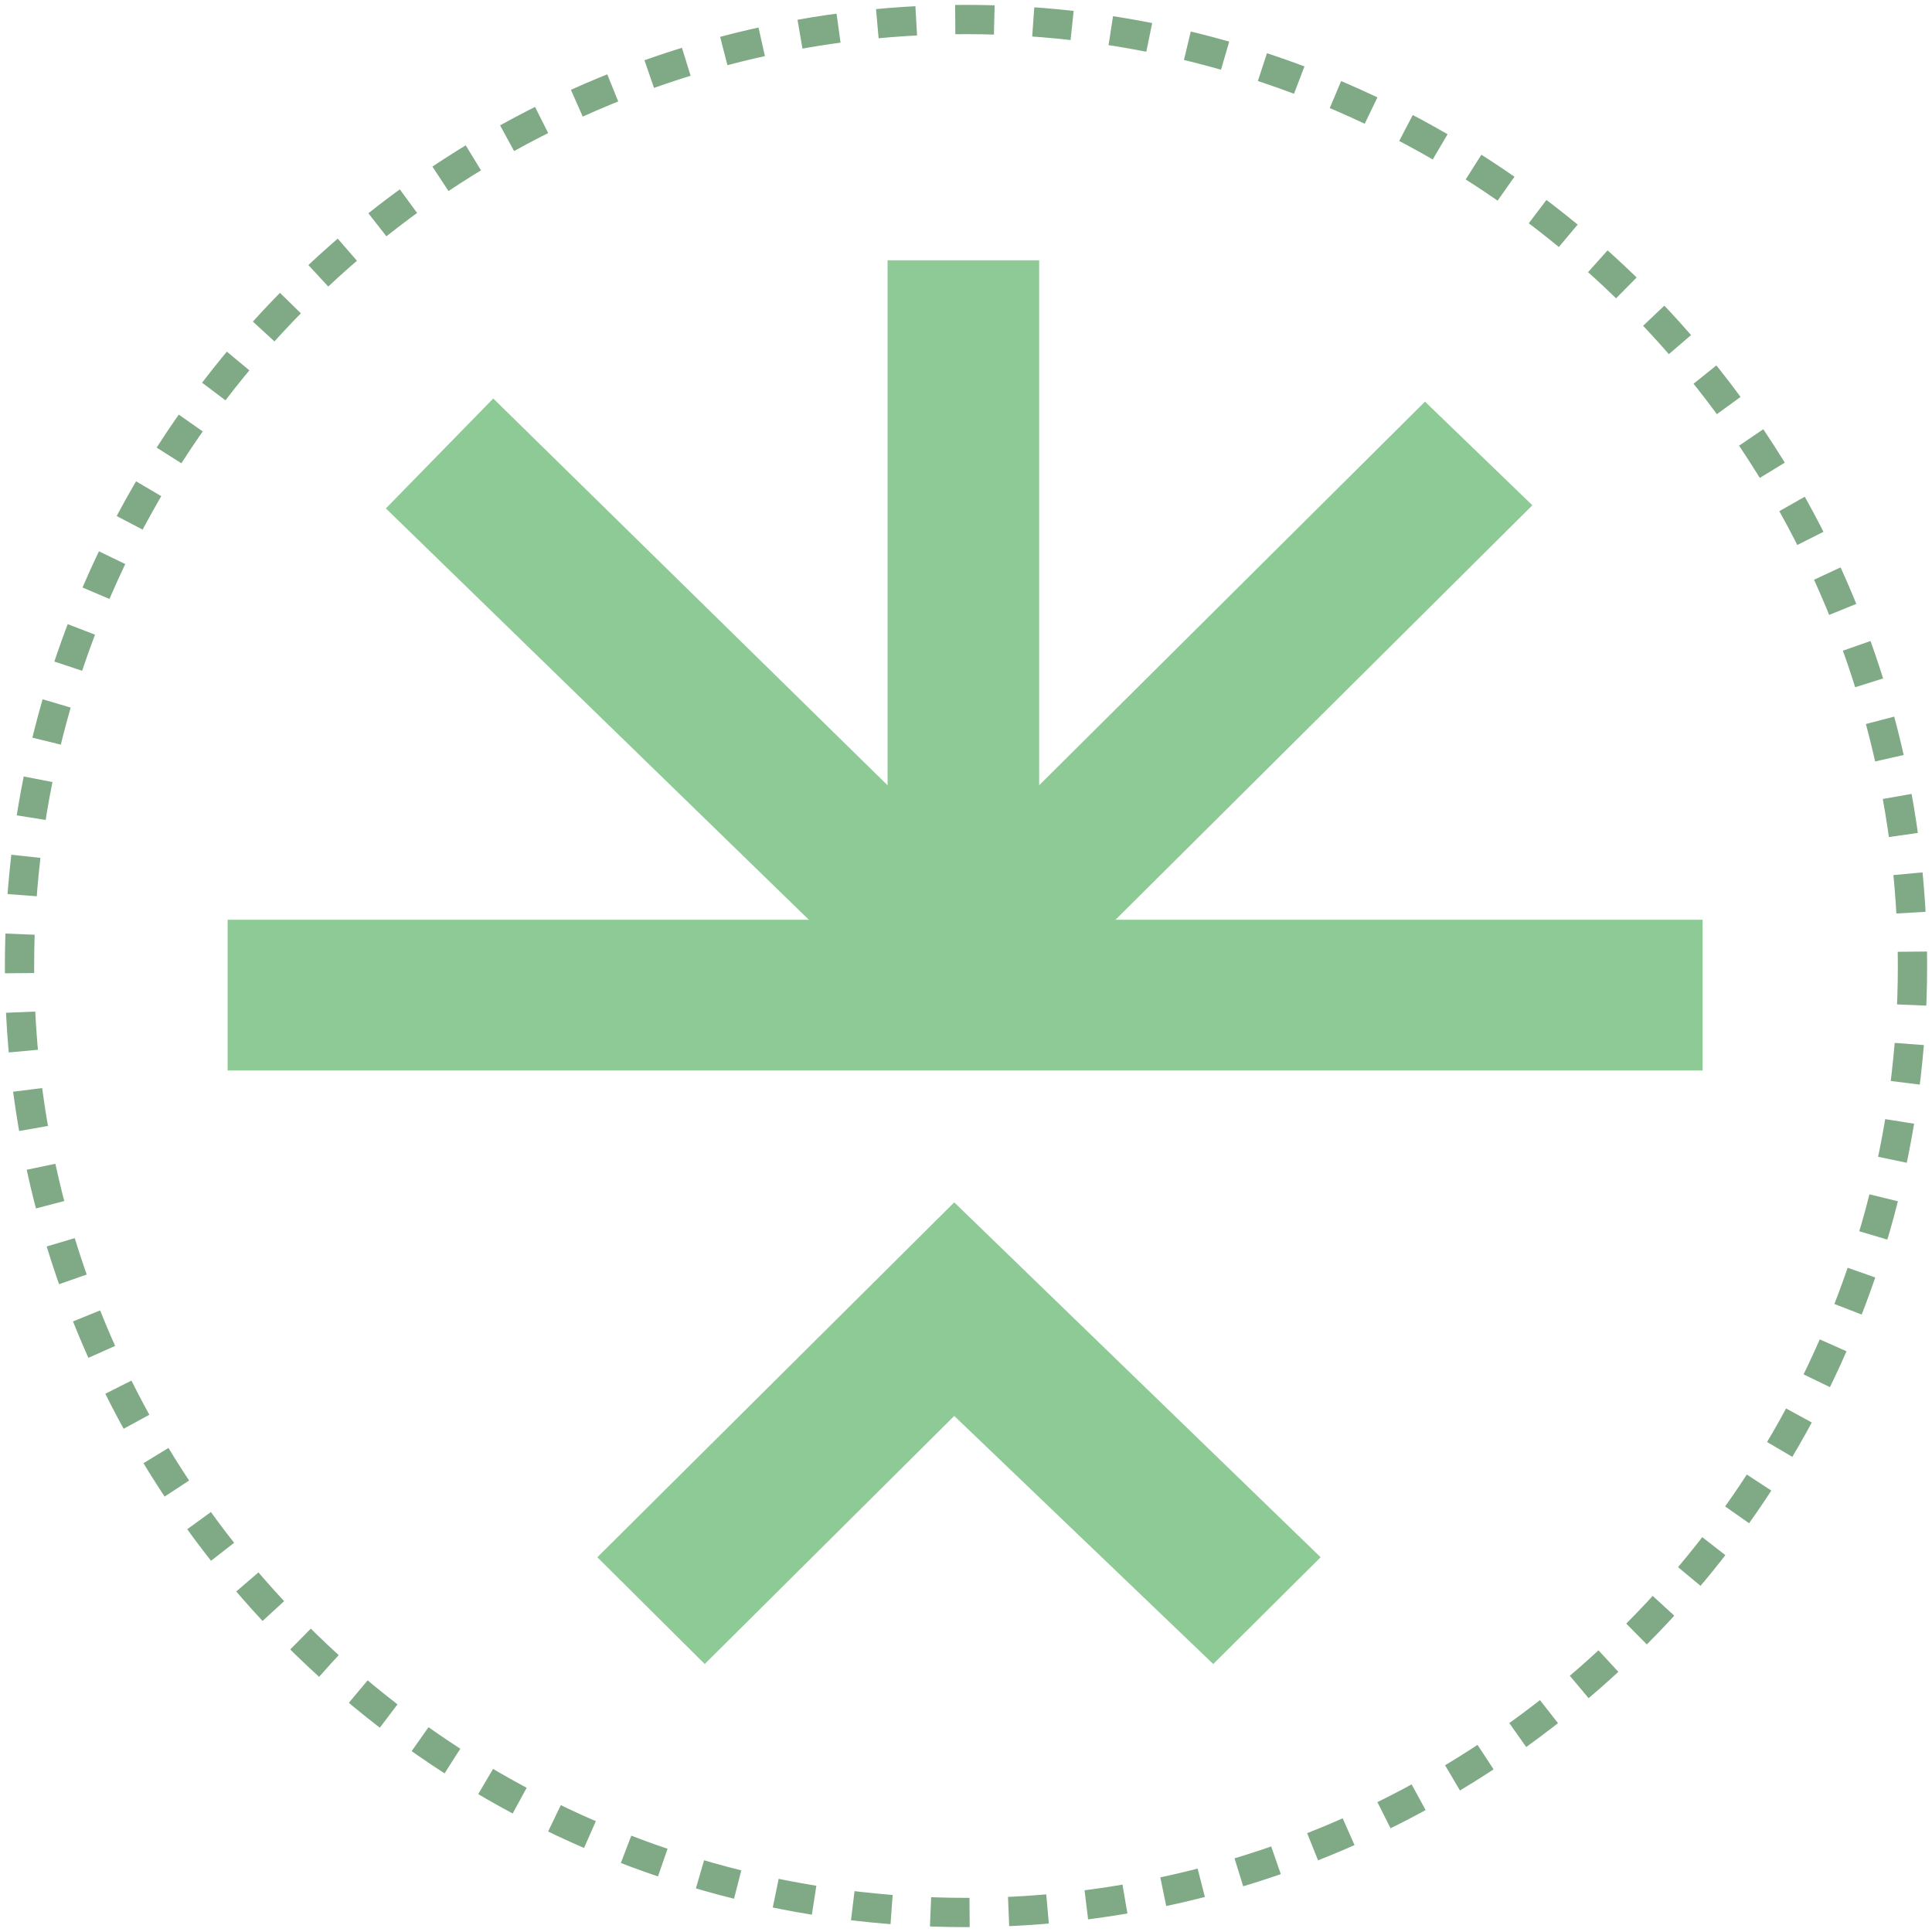 <?xml version="1.0" encoding="UTF-8"?> <svg xmlns="http://www.w3.org/2000/svg" xmlns:v="https://vecta.io/nano" width="99" height="99" fill="none"><circle cx="49.5" cy="49.5" r="48.5" stroke="#80a986" stroke-width="1.5" stroke-dasharray="2 2"></circle><g fill="#8dca96"><path d="M48.898 61.613l18.774 18.184-5.503 5.471-13.271-12.712-12.786 12.712-5.503-5.471 18.288-18.184zm.493-6.757L19.773 26.052l5.503-5.632 24.115 23.655L73.02 20.581l5.502 5.31L49.39 54.856z"></path><path d="M87.245 47.131H11.664v7.724h75.581v-7.724z"></path><path d="M53.249 13.338h-7.768v40.069h7.768V13.338z"></path></g></svg> 